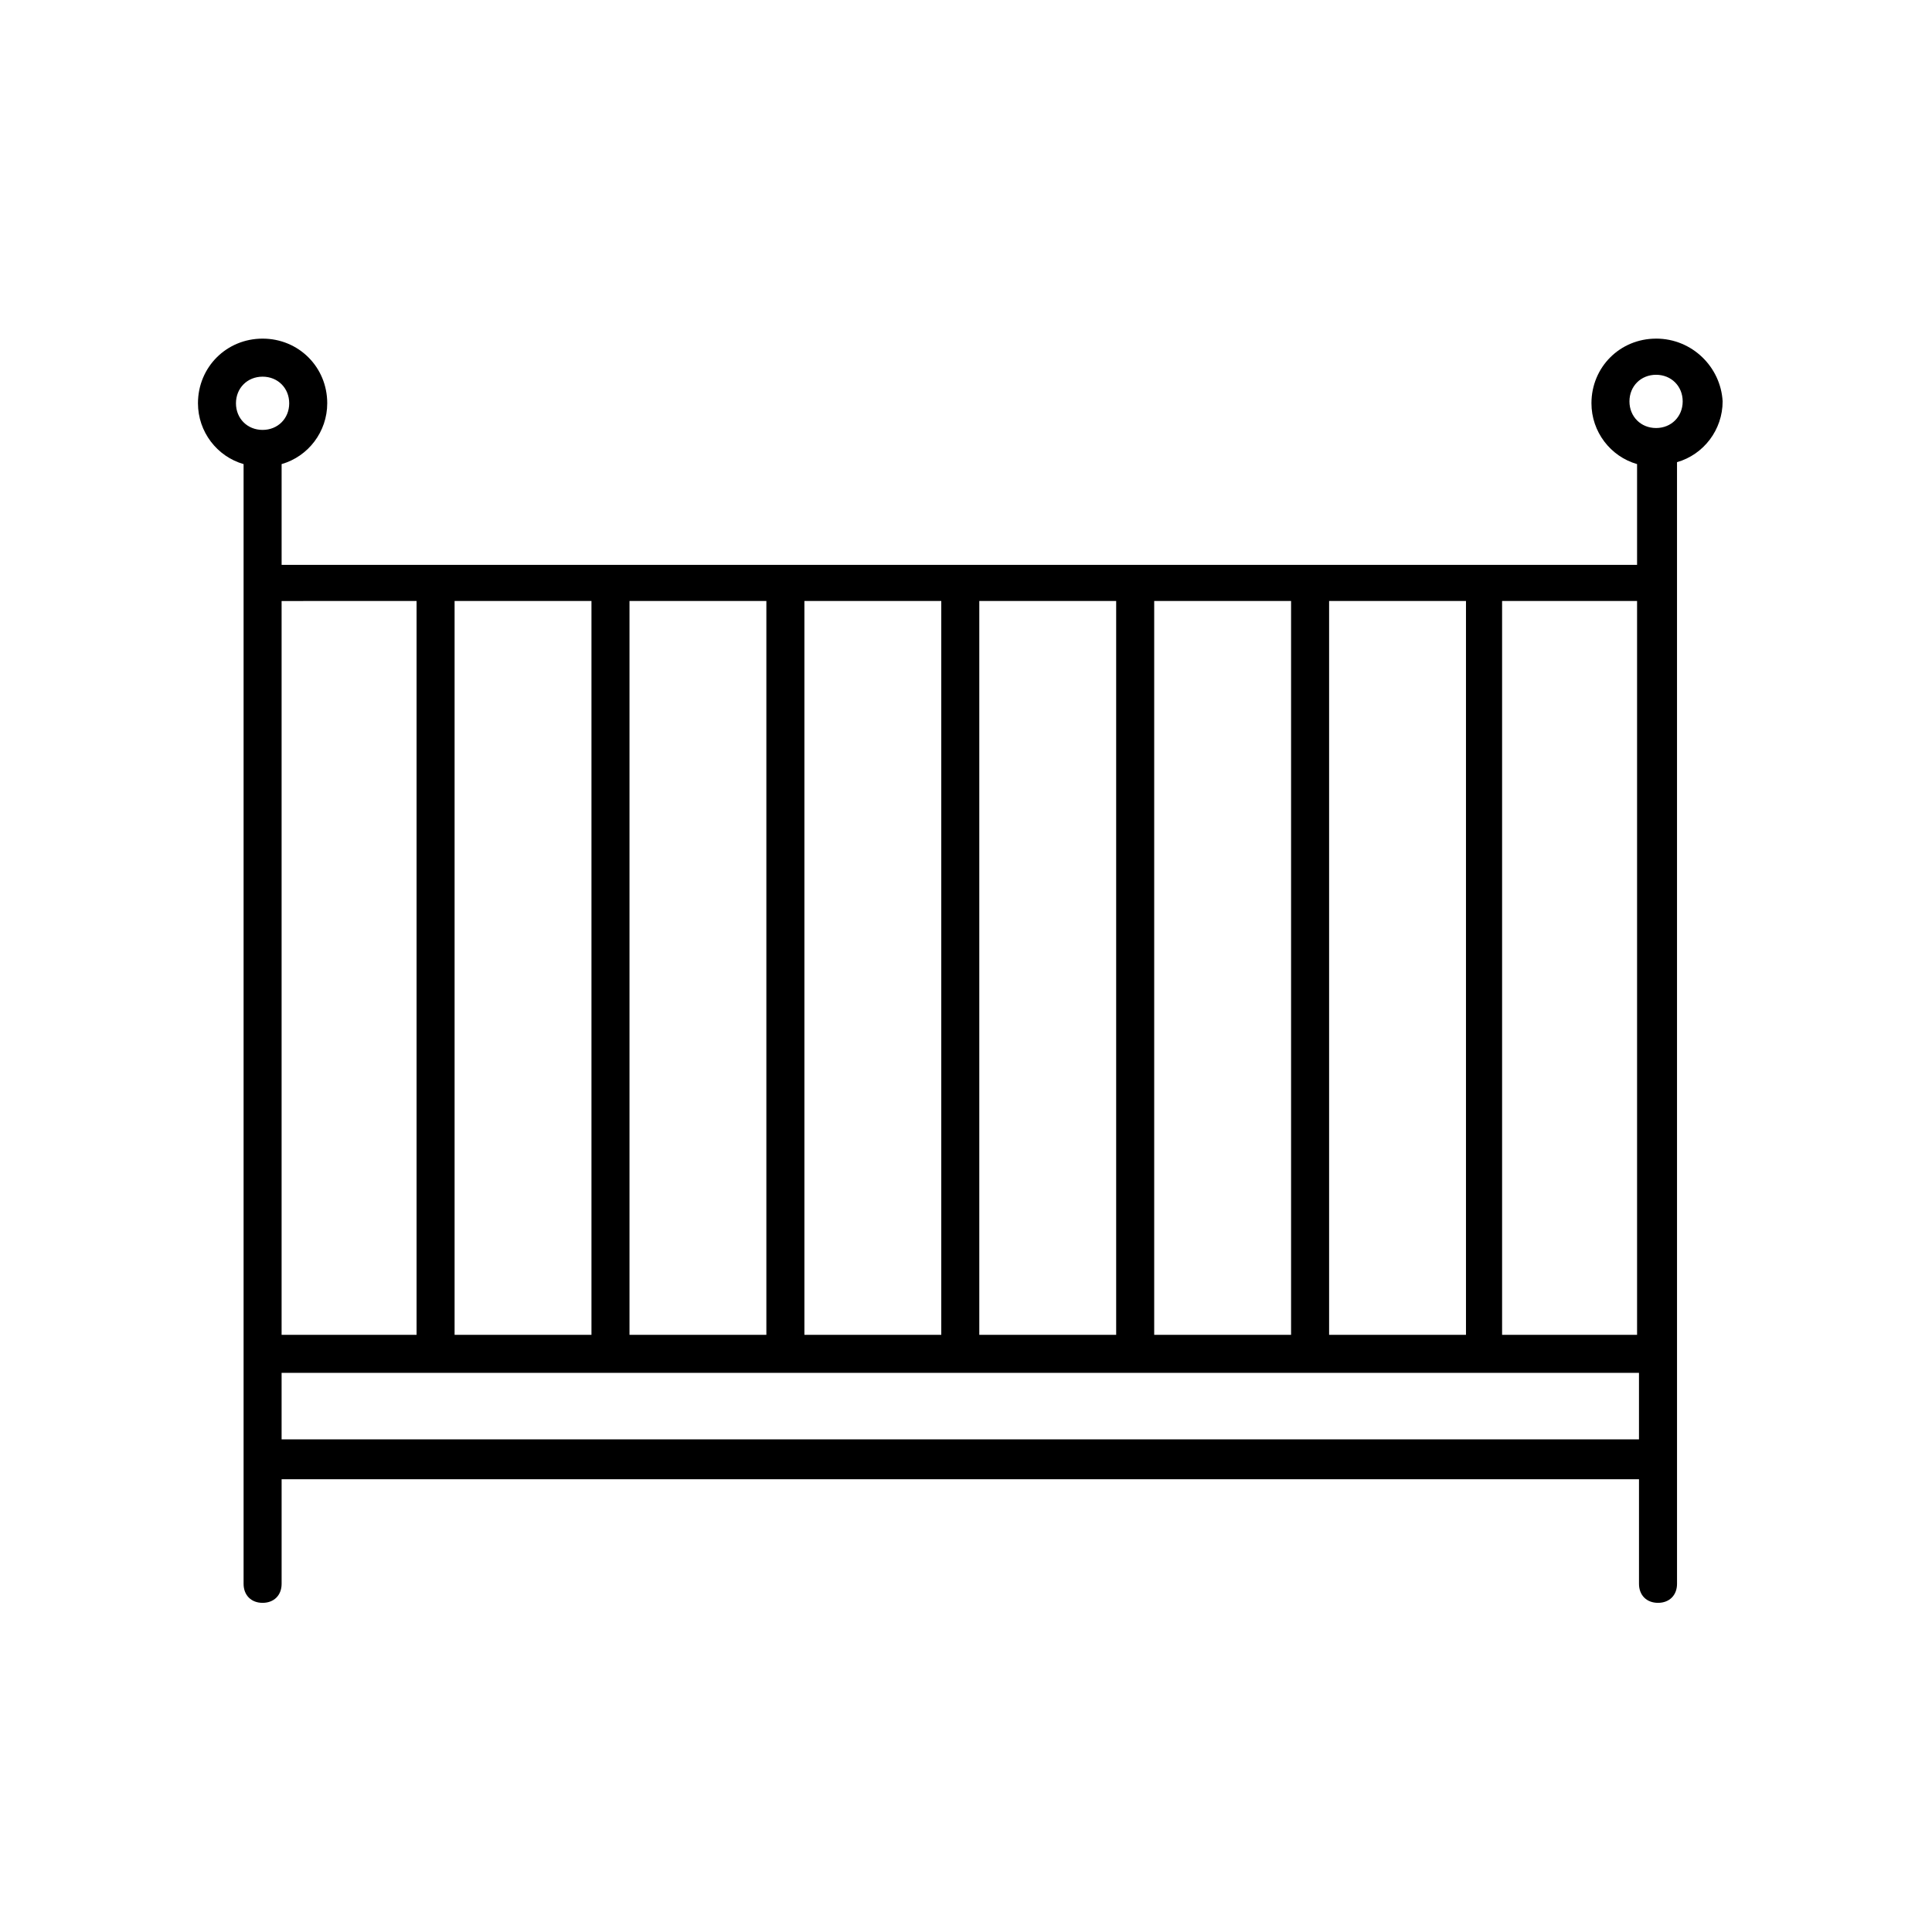 <?xml version="1.0" encoding="UTF-8"?>
<!-- Uploaded to: SVG Repo, www.svgrepo.com, Generator: SVG Repo Mixer Tools -->
<svg fill="#000000" width="800px" height="800px" version="1.1" viewBox="144 144 512 512" xmlns="http://www.w3.org/2000/svg">
 <path d="m582.88 233.74c-9.574 0-17.129 7.559-17.129 17.129 0 7.559 5.039 14.105 12.09 16.121v26.703h-359.21v-26.703c7.055-2.016 12.09-8.566 12.09-16.121 0-9.574-7.559-17.129-17.129-17.129-9.574 0-17.129 7.559-17.129 17.129 0 7.559 5.039 14.105 12.09 16.121v296.74c0 3.023 2.016 5.039 5.039 5.039 3.023 0 5.039-2.016 5.039-5.039v-27.711h359.72v27.711c0 3.023 2.016 5.039 5.039 5.039 3.023 0 5.039-2.016 5.039-5.039l-0.004-297.25c7.055-2.016 12.09-8.566 12.09-16.121-0.5-9.07-8.059-16.625-17.629-16.625zm-5.039 264h-35.77v-194.47h35.77zm-313.37 0v-194.47h36.273v194.47zm46.352-194.47h36.273v194.47h-36.273zm46.352 0h36.273v194.47h-36.273zm46.348 0h36.273v194.47h-36.273zm46.352 0h36.273v194.47h-36.273zm46.352 0h36.273v194.47h-36.273zm-241.83 0v194.47l-35.77 0.004v-194.47zm-40.809-59.449c4.031 0 7.055 3.023 7.055 7.055s-3.023 7.055-7.055 7.055-7.055-3.023-7.055-7.055 3.023-7.055 7.055-7.055zm5.039 281.63v-17.633h359.72v17.633zm364.25-268.02c-4.031 0-7.055-3.023-7.055-7.055s3.023-7.055 7.055-7.055 7.055 3.023 7.055 7.055c-0.004 4.031-3.027 7.055-7.055 7.055z"/>
</svg>